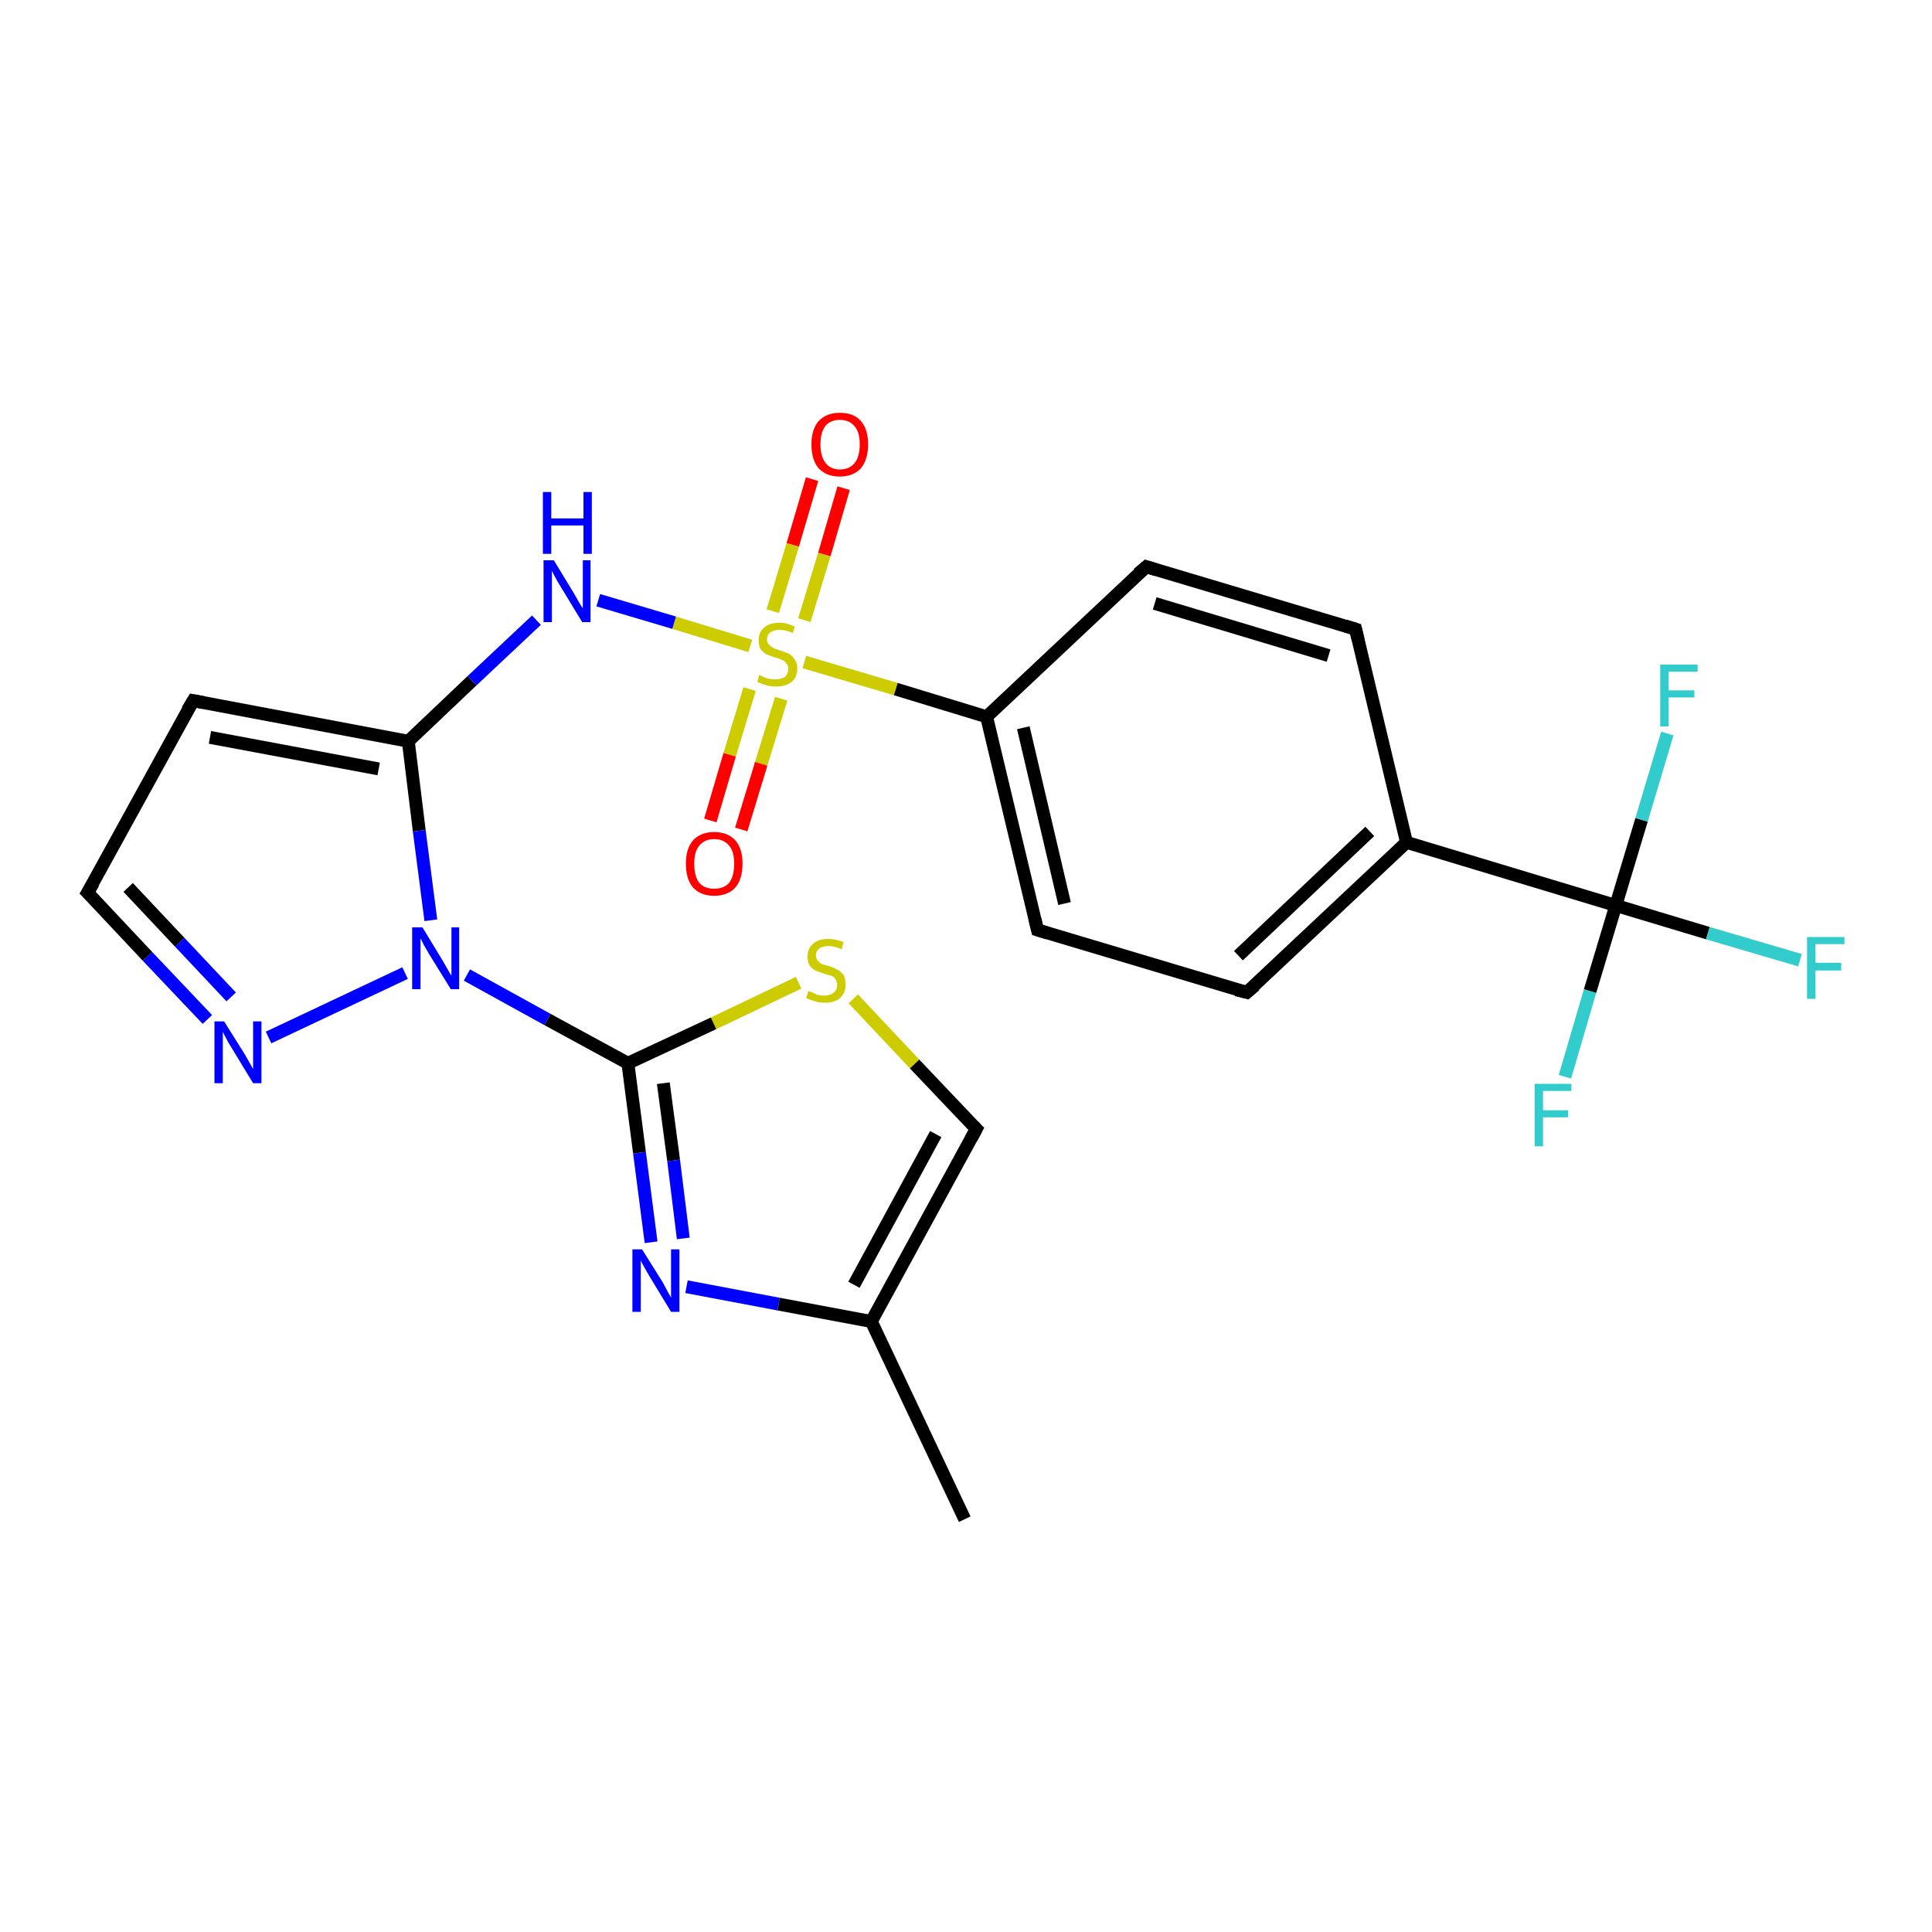 <?xml version='1.0' encoding='iso-8859-1'?>
<svg version='1.1' baseProfile='full'
              xmlns='http://www.w3.org/2000/svg'
                      xmlns:rdkit='http://www.rdkit.org/xml'
                      xmlns:xlink='http://www.w3.org/1999/xlink'
                  xml:space='preserve'
width='300px' height='300px' viewBox='0 0 300 300'>
<!-- END OF HEADER -->
<rect style='opacity:1.0;fill:#FFFFFF;stroke:none' width='300.0' height='300.0' x='0.0' y='0.0'> </rect>
<path class='bond-0 atom-0 atom-1' d='M 149.8,235.9 L 135.3,205.2' style='fill:none;fill-rule:evenodd;stroke:#000000;stroke-width:2.0px;stroke-linecap:butt;stroke-linejoin:miter;stroke-opacity:1' />
<path class='bond-1 atom-1 atom-2' d='M 135.3,205.2 L 151.6,175.3' style='fill:none;fill-rule:evenodd;stroke:#000000;stroke-width:2.0px;stroke-linecap:butt;stroke-linejoin:miter;stroke-opacity:1' />
<path class='bond-1 atom-1 atom-2' d='M 132.6,199.5 L 145.3,176.1' style='fill:none;fill-rule:evenodd;stroke:#000000;stroke-width:2.0px;stroke-linecap:butt;stroke-linejoin:miter;stroke-opacity:1' />
<path class='bond-2 atom-2 atom-3' d='M 151.6,175.3 L 142.0,165.2' style='fill:none;fill-rule:evenodd;stroke:#000000;stroke-width:2.0px;stroke-linecap:butt;stroke-linejoin:miter;stroke-opacity:1' />
<path class='bond-2 atom-2 atom-3' d='M 142.0,165.2 L 132.5,155.1' style='fill:none;fill-rule:evenodd;stroke:#CCCC00;stroke-width:2.0px;stroke-linecap:butt;stroke-linejoin:miter;stroke-opacity:1' />
<path class='bond-3 atom-3 atom-4' d='M 124.0,152.6 L 110.8,158.9' style='fill:none;fill-rule:evenodd;stroke:#CCCC00;stroke-width:2.0px;stroke-linecap:butt;stroke-linejoin:miter;stroke-opacity:1' />
<path class='bond-3 atom-3 atom-4' d='M 110.8,158.9 L 97.5,165.1' style='fill:none;fill-rule:evenodd;stroke:#000000;stroke-width:2.0px;stroke-linecap:butt;stroke-linejoin:miter;stroke-opacity:1' />
<path class='bond-4 atom-4 atom-5' d='M 97.5,165.1 L 99.3,179.0' style='fill:none;fill-rule:evenodd;stroke:#000000;stroke-width:2.0px;stroke-linecap:butt;stroke-linejoin:miter;stroke-opacity:1' />
<path class='bond-4 atom-4 atom-5' d='M 99.3,179.0 L 101.1,192.9' style='fill:none;fill-rule:evenodd;stroke:#0000FF;stroke-width:2.0px;stroke-linecap:butt;stroke-linejoin:miter;stroke-opacity:1' />
<path class='bond-4 atom-4 atom-5' d='M 103.0,168.2 L 104.6,180.2' style='fill:none;fill-rule:evenodd;stroke:#000000;stroke-width:2.0px;stroke-linecap:butt;stroke-linejoin:miter;stroke-opacity:1' />
<path class='bond-4 atom-4 atom-5' d='M 104.6,180.2 L 106.1,192.3' style='fill:none;fill-rule:evenodd;stroke:#0000FF;stroke-width:2.0px;stroke-linecap:butt;stroke-linejoin:miter;stroke-opacity:1' />
<path class='bond-5 atom-4 atom-6' d='M 97.5,165.1 L 85.0,158.3' style='fill:none;fill-rule:evenodd;stroke:#000000;stroke-width:2.0px;stroke-linecap:butt;stroke-linejoin:miter;stroke-opacity:1' />
<path class='bond-5 atom-4 atom-6' d='M 85.0,158.3 L 72.5,151.4' style='fill:none;fill-rule:evenodd;stroke:#0000FF;stroke-width:2.0px;stroke-linecap:butt;stroke-linejoin:miter;stroke-opacity:1' />
<path class='bond-6 atom-6 atom-7' d='M 62.9,151.1 L 41.7,161.1' style='fill:none;fill-rule:evenodd;stroke:#0000FF;stroke-width:2.0px;stroke-linecap:butt;stroke-linejoin:miter;stroke-opacity:1' />
<path class='bond-7 atom-7 atom-8' d='M 32.2,158.3 L 22.9,148.5' style='fill:none;fill-rule:evenodd;stroke:#0000FF;stroke-width:2.0px;stroke-linecap:butt;stroke-linejoin:miter;stroke-opacity:1' />
<path class='bond-7 atom-7 atom-8' d='M 22.9,148.5 L 13.6,138.6' style='fill:none;fill-rule:evenodd;stroke:#000000;stroke-width:2.0px;stroke-linecap:butt;stroke-linejoin:miter;stroke-opacity:1' />
<path class='bond-7 atom-7 atom-8' d='M 35.9,154.8 L 27.9,146.3' style='fill:none;fill-rule:evenodd;stroke:#0000FF;stroke-width:2.0px;stroke-linecap:butt;stroke-linejoin:miter;stroke-opacity:1' />
<path class='bond-7 atom-7 atom-8' d='M 27.9,146.3 L 19.9,137.8' style='fill:none;fill-rule:evenodd;stroke:#000000;stroke-width:2.0px;stroke-linecap:butt;stroke-linejoin:miter;stroke-opacity:1' />
<path class='bond-8 atom-8 atom-9' d='M 13.6,138.6 L 30.0,108.8' style='fill:none;fill-rule:evenodd;stroke:#000000;stroke-width:2.0px;stroke-linecap:butt;stroke-linejoin:miter;stroke-opacity:1' />
<path class='bond-9 atom-9 atom-10' d='M 30.0,108.8 L 63.4,115.1' style='fill:none;fill-rule:evenodd;stroke:#000000;stroke-width:2.0px;stroke-linecap:butt;stroke-linejoin:miter;stroke-opacity:1' />
<path class='bond-9 atom-9 atom-10' d='M 32.6,114.5 L 58.8,119.4' style='fill:none;fill-rule:evenodd;stroke:#000000;stroke-width:2.0px;stroke-linecap:butt;stroke-linejoin:miter;stroke-opacity:1' />
<path class='bond-10 atom-10 atom-11' d='M 63.4,115.1 L 73.3,105.7' style='fill:none;fill-rule:evenodd;stroke:#000000;stroke-width:2.0px;stroke-linecap:butt;stroke-linejoin:miter;stroke-opacity:1' />
<path class='bond-10 atom-10 atom-11' d='M 73.3,105.7 L 83.3,96.3' style='fill:none;fill-rule:evenodd;stroke:#0000FF;stroke-width:2.0px;stroke-linecap:butt;stroke-linejoin:miter;stroke-opacity:1' />
<path class='bond-11 atom-11 atom-12' d='M 92.9,93.2 L 104.7,96.7' style='fill:none;fill-rule:evenodd;stroke:#0000FF;stroke-width:2.0px;stroke-linecap:butt;stroke-linejoin:miter;stroke-opacity:1' />
<path class='bond-11 atom-11 atom-12' d='M 104.7,96.7 L 116.5,100.3' style='fill:none;fill-rule:evenodd;stroke:#CCCC00;stroke-width:2.0px;stroke-linecap:butt;stroke-linejoin:miter;stroke-opacity:1' />
<path class='bond-12 atom-12 atom-13' d='M 124.9,96.3 L 128.0,86.1' style='fill:none;fill-rule:evenodd;stroke:#CCCC00;stroke-width:2.0px;stroke-linecap:butt;stroke-linejoin:miter;stroke-opacity:1' />
<path class='bond-12 atom-12 atom-13' d='M 128.0,86.1 L 131.0,75.8' style='fill:none;fill-rule:evenodd;stroke:#FF0000;stroke-width:2.0px;stroke-linecap:butt;stroke-linejoin:miter;stroke-opacity:1' />
<path class='bond-12 atom-12 atom-13' d='M 120.0,94.9 L 123.1,84.6' style='fill:none;fill-rule:evenodd;stroke:#CCCC00;stroke-width:2.0px;stroke-linecap:butt;stroke-linejoin:miter;stroke-opacity:1' />
<path class='bond-12 atom-12 atom-13' d='M 123.1,84.6 L 126.1,74.4' style='fill:none;fill-rule:evenodd;stroke:#FF0000;stroke-width:2.0px;stroke-linecap:butt;stroke-linejoin:miter;stroke-opacity:1' />
<path class='bond-13 atom-12 atom-14' d='M 116.4,107.0 L 113.3,117.2' style='fill:none;fill-rule:evenodd;stroke:#CCCC00;stroke-width:2.0px;stroke-linecap:butt;stroke-linejoin:miter;stroke-opacity:1' />
<path class='bond-13 atom-12 atom-14' d='M 113.3,117.2 L 110.3,127.4' style='fill:none;fill-rule:evenodd;stroke:#FF0000;stroke-width:2.0px;stroke-linecap:butt;stroke-linejoin:miter;stroke-opacity:1' />
<path class='bond-13 atom-12 atom-14' d='M 121.3,108.5 L 118.2,118.6' style='fill:none;fill-rule:evenodd;stroke:#CCCC00;stroke-width:2.0px;stroke-linecap:butt;stroke-linejoin:miter;stroke-opacity:1' />
<path class='bond-13 atom-12 atom-14' d='M 118.2,118.6 L 115.1,128.8' style='fill:none;fill-rule:evenodd;stroke:#FF0000;stroke-width:2.0px;stroke-linecap:butt;stroke-linejoin:miter;stroke-opacity:1' />
<path class='bond-14 atom-12 atom-15' d='M 124.9,102.8 L 139.1,107.0' style='fill:none;fill-rule:evenodd;stroke:#CCCC00;stroke-width:2.0px;stroke-linecap:butt;stroke-linejoin:miter;stroke-opacity:1' />
<path class='bond-14 atom-12 atom-15' d='M 139.1,107.0 L 153.2,111.3' style='fill:none;fill-rule:evenodd;stroke:#000000;stroke-width:2.0px;stroke-linecap:butt;stroke-linejoin:miter;stroke-opacity:1' />
<path class='bond-15 atom-15 atom-16' d='M 153.2,111.3 L 161.1,144.4' style='fill:none;fill-rule:evenodd;stroke:#000000;stroke-width:2.0px;stroke-linecap:butt;stroke-linejoin:miter;stroke-opacity:1' />
<path class='bond-15 atom-15 atom-16' d='M 158.9,113.0 L 165.3,140.3' style='fill:none;fill-rule:evenodd;stroke:#000000;stroke-width:2.0px;stroke-linecap:butt;stroke-linejoin:miter;stroke-opacity:1' />
<path class='bond-16 atom-16 atom-17' d='M 161.1,144.4 L 193.6,154.1' style='fill:none;fill-rule:evenodd;stroke:#000000;stroke-width:2.0px;stroke-linecap:butt;stroke-linejoin:miter;stroke-opacity:1' />
<path class='bond-17 atom-17 atom-18' d='M 193.6,154.1 L 218.4,130.8' style='fill:none;fill-rule:evenodd;stroke:#000000;stroke-width:2.0px;stroke-linecap:butt;stroke-linejoin:miter;stroke-opacity:1' />
<path class='bond-17 atom-17 atom-18' d='M 192.3,148.4 L 212.7,129.1' style='fill:none;fill-rule:evenodd;stroke:#000000;stroke-width:2.0px;stroke-linecap:butt;stroke-linejoin:miter;stroke-opacity:1' />
<path class='bond-18 atom-18 atom-19' d='M 218.4,130.8 L 210.5,97.7' style='fill:none;fill-rule:evenodd;stroke:#000000;stroke-width:2.0px;stroke-linecap:butt;stroke-linejoin:miter;stroke-opacity:1' />
<path class='bond-19 atom-19 atom-20' d='M 210.5,97.7 L 178.0,88.0' style='fill:none;fill-rule:evenodd;stroke:#000000;stroke-width:2.0px;stroke-linecap:butt;stroke-linejoin:miter;stroke-opacity:1' />
<path class='bond-19 atom-19 atom-20' d='M 206.3,101.8 L 179.3,93.7' style='fill:none;fill-rule:evenodd;stroke:#000000;stroke-width:2.0px;stroke-linecap:butt;stroke-linejoin:miter;stroke-opacity:1' />
<path class='bond-20 atom-18 atom-21' d='M 218.4,130.8 L 250.9,140.6' style='fill:none;fill-rule:evenodd;stroke:#000000;stroke-width:2.0px;stroke-linecap:butt;stroke-linejoin:miter;stroke-opacity:1' />
<path class='bond-21 atom-21 atom-22' d='M 250.9,140.6 L 265.2,144.9' style='fill:none;fill-rule:evenodd;stroke:#000000;stroke-width:2.0px;stroke-linecap:butt;stroke-linejoin:miter;stroke-opacity:1' />
<path class='bond-21 atom-21 atom-22' d='M 265.2,144.9 L 279.5,149.1' style='fill:none;fill-rule:evenodd;stroke:#33CCCC;stroke-width:2.0px;stroke-linecap:butt;stroke-linejoin:miter;stroke-opacity:1' />
<path class='bond-22 atom-21 atom-23' d='M 250.9,140.6 L 246.9,153.9' style='fill:none;fill-rule:evenodd;stroke:#000000;stroke-width:2.0px;stroke-linecap:butt;stroke-linejoin:miter;stroke-opacity:1' />
<path class='bond-22 atom-21 atom-23' d='M 246.9,153.9 L 243.0,167.2' style='fill:none;fill-rule:evenodd;stroke:#33CCCC;stroke-width:2.0px;stroke-linecap:butt;stroke-linejoin:miter;stroke-opacity:1' />
<path class='bond-23 atom-21 atom-24' d='M 250.9,140.6 L 254.9,127.3' style='fill:none;fill-rule:evenodd;stroke:#000000;stroke-width:2.0px;stroke-linecap:butt;stroke-linejoin:miter;stroke-opacity:1' />
<path class='bond-23 atom-21 atom-24' d='M 254.9,127.3 L 258.9,113.9' style='fill:none;fill-rule:evenodd;stroke:#33CCCC;stroke-width:2.0px;stroke-linecap:butt;stroke-linejoin:miter;stroke-opacity:1' />
<path class='bond-24 atom-5 atom-1' d='M 106.6,199.8 L 120.9,202.5' style='fill:none;fill-rule:evenodd;stroke:#0000FF;stroke-width:2.0px;stroke-linecap:butt;stroke-linejoin:miter;stroke-opacity:1' />
<path class='bond-24 atom-5 atom-1' d='M 120.9,202.5 L 135.3,205.2' style='fill:none;fill-rule:evenodd;stroke:#000000;stroke-width:2.0px;stroke-linecap:butt;stroke-linejoin:miter;stroke-opacity:1' />
<path class='bond-25 atom-10 atom-6' d='M 63.4,115.1 L 65.1,129.0' style='fill:none;fill-rule:evenodd;stroke:#000000;stroke-width:2.0px;stroke-linecap:butt;stroke-linejoin:miter;stroke-opacity:1' />
<path class='bond-25 atom-10 atom-6' d='M 65.1,129.0 L 66.9,142.9' style='fill:none;fill-rule:evenodd;stroke:#0000FF;stroke-width:2.0px;stroke-linecap:butt;stroke-linejoin:miter;stroke-opacity:1' />
<path class='bond-26 atom-20 atom-15' d='M 178.0,88.0 L 153.2,111.3' style='fill:none;fill-rule:evenodd;stroke:#000000;stroke-width:2.0px;stroke-linecap:butt;stroke-linejoin:miter;stroke-opacity:1' />
<path d='M 150.8,176.8 L 151.6,175.3 L 151.1,174.8' style='fill:none;stroke:#000000;stroke-width:2.0px;stroke-linecap:butt;stroke-linejoin:miter;stroke-opacity:1;' />
<path d='M 14.1,139.1 L 13.6,138.6 L 14.5,137.1' style='fill:none;stroke:#000000;stroke-width:2.0px;stroke-linecap:butt;stroke-linejoin:miter;stroke-opacity:1;' />
<path d='M 29.1,110.3 L 30.0,108.8 L 31.6,109.1' style='fill:none;stroke:#000000;stroke-width:2.0px;stroke-linecap:butt;stroke-linejoin:miter;stroke-opacity:1;' />
<path d='M 160.7,142.7 L 161.1,144.4 L 162.7,144.9' style='fill:none;stroke:#000000;stroke-width:2.0px;stroke-linecap:butt;stroke-linejoin:miter;stroke-opacity:1;' />
<path d='M 192.0,153.7 L 193.6,154.1 L 194.9,153.0' style='fill:none;stroke:#000000;stroke-width:2.0px;stroke-linecap:butt;stroke-linejoin:miter;stroke-opacity:1;' />
<path d='M 210.9,99.4 L 210.5,97.7 L 208.9,97.2' style='fill:none;stroke:#000000;stroke-width:2.0px;stroke-linecap:butt;stroke-linejoin:miter;stroke-opacity:1;' />
<path d='M 179.6,88.5 L 178.0,88.0 L 176.7,89.1' style='fill:none;stroke:#000000;stroke-width:2.0px;stroke-linecap:butt;stroke-linejoin:miter;stroke-opacity:1;' />
<path class='atom-3' d='M 125.5 153.9
Q 125.6 153.9, 126.1 154.1
Q 126.5 154.3, 127.0 154.5
Q 127.5 154.6, 128.0 154.6
Q 128.9 154.6, 129.5 154.1
Q 130.0 153.7, 130.0 152.9
Q 130.0 152.4, 129.7 152.0
Q 129.5 151.7, 129.1 151.5
Q 128.6 151.4, 128.0 151.2
Q 127.1 150.9, 126.6 150.7
Q 126.1 150.4, 125.7 149.9
Q 125.4 149.4, 125.4 148.5
Q 125.4 147.3, 126.2 146.6
Q 127.0 145.8, 128.6 145.8
Q 129.8 145.8, 131.0 146.3
L 130.7 147.4
Q 129.6 146.9, 128.7 146.9
Q 127.7 146.9, 127.2 147.3
Q 126.7 147.7, 126.7 148.3
Q 126.7 148.9, 127.0 149.2
Q 127.3 149.5, 127.6 149.7
Q 128.0 149.8, 128.7 150.0
Q 129.6 150.3, 130.1 150.6
Q 130.6 150.9, 131.0 151.4
Q 131.3 152.0, 131.3 152.9
Q 131.3 154.2, 130.4 155.0
Q 129.6 155.7, 128.1 155.7
Q 127.2 155.7, 126.6 155.5
Q 125.9 155.3, 125.2 155.0
L 125.5 153.9
' fill='#CCCC00'/>
<path class='atom-5' d='M 99.7 194.0
L 102.9 199.1
Q 103.2 199.7, 103.7 200.6
Q 104.2 201.5, 104.2 201.5
L 104.2 194.0
L 105.5 194.0
L 105.5 203.7
L 104.2 203.7
L 100.8 198.1
Q 100.4 197.4, 100.0 196.7
Q 99.6 196.0, 99.5 195.7
L 99.5 203.7
L 98.2 203.7
L 98.2 194.0
L 99.7 194.0
' fill='#0000FF'/>
<path class='atom-6' d='M 65.6 144.0
L 68.7 149.1
Q 69.0 149.6, 69.5 150.5
Q 70.0 151.4, 70.1 151.5
L 70.1 144.0
L 71.3 144.0
L 71.3 153.6
L 70.0 153.6
L 66.6 148.1
Q 66.2 147.4, 65.8 146.7
Q 65.4 145.9, 65.3 145.7
L 65.3 153.6
L 64.0 153.6
L 64.0 144.0
L 65.6 144.0
' fill='#0000FF'/>
<path class='atom-7' d='M 34.8 158.6
L 38.0 163.7
Q 38.3 164.2, 38.8 165.1
Q 39.3 166.0, 39.3 166.0
L 39.3 158.6
L 40.6 158.6
L 40.6 168.2
L 39.3 168.2
L 35.9 162.6
Q 35.5 162.0, 35.1 161.2
Q 34.7 160.5, 34.6 160.2
L 34.6 168.2
L 33.3 168.2
L 33.3 158.6
L 34.8 158.6
' fill='#0000FF'/>
<path class='atom-11' d='M 86.0 87.0
L 89.1 92.1
Q 89.4 92.6, 89.9 93.5
Q 90.4 94.4, 90.5 94.4
L 90.5 87.0
L 91.7 87.0
L 91.7 96.6
L 90.4 96.6
L 87.0 91.0
Q 86.6 90.4, 86.2 89.6
Q 85.8 88.9, 85.7 88.6
L 85.7 96.6
L 84.4 96.6
L 84.4 87.0
L 86.0 87.0
' fill='#0000FF'/>
<path class='atom-11' d='M 84.3 76.4
L 85.6 76.4
L 85.6 80.5
L 90.6 80.5
L 90.6 76.4
L 91.9 76.4
L 91.9 86.0
L 90.6 86.0
L 90.6 81.6
L 85.6 81.6
L 85.6 86.0
L 84.3 86.0
L 84.3 76.4
' fill='#0000FF'/>
<path class='atom-12' d='M 117.9 104.8
Q 118.1 104.9, 118.5 105.1
Q 119.0 105.3, 119.4 105.4
Q 119.9 105.5, 120.4 105.5
Q 121.3 105.5, 121.9 105.1
Q 122.4 104.6, 122.4 103.8
Q 122.4 103.3, 122.1 103.0
Q 121.9 102.7, 121.5 102.5
Q 121.1 102.3, 120.4 102.1
Q 119.5 101.8, 119.0 101.6
Q 118.5 101.3, 118.1 100.8
Q 117.8 100.3, 117.8 99.4
Q 117.8 98.2, 118.6 97.5
Q 119.4 96.7, 121.1 96.7
Q 122.2 96.7, 123.4 97.3
L 123.1 98.3
Q 122.0 97.8, 121.1 97.8
Q 120.2 97.8, 119.6 98.2
Q 119.1 98.6, 119.1 99.3
Q 119.1 99.8, 119.4 100.1
Q 119.7 100.4, 120.1 100.6
Q 120.4 100.8, 121.1 101.0
Q 122.0 101.3, 122.5 101.5
Q 123.0 101.8, 123.4 102.4
Q 123.8 102.9, 123.8 103.8
Q 123.8 105.2, 122.9 105.9
Q 122.0 106.6, 120.5 106.6
Q 119.6 106.6, 119.0 106.4
Q 118.3 106.2, 117.6 105.9
L 117.9 104.8
' fill='#CCCC00'/>
<path class='atom-13' d='M 126.0 69.0
Q 126.0 66.7, 127.1 65.4
Q 128.3 64.1, 130.4 64.1
Q 132.6 64.1, 133.7 65.4
Q 134.8 66.7, 134.8 69.0
Q 134.8 71.3, 133.7 72.7
Q 132.5 74.0, 130.4 74.0
Q 128.3 74.0, 127.1 72.7
Q 126.0 71.4, 126.0 69.0
M 130.4 72.9
Q 131.9 72.9, 132.7 71.9
Q 133.5 70.9, 133.5 69.0
Q 133.5 67.1, 132.7 66.2
Q 131.9 65.2, 130.4 65.2
Q 129.0 65.2, 128.2 66.1
Q 127.4 67.1, 127.4 69.0
Q 127.4 70.9, 128.2 71.9
Q 129.0 72.9, 130.4 72.9
' fill='#FF0000'/>
<path class='atom-14' d='M 106.5 134.1
Q 106.5 131.8, 107.6 130.5
Q 108.8 129.2, 110.9 129.2
Q 113.0 129.2, 114.2 130.5
Q 115.3 131.8, 115.3 134.1
Q 115.3 136.5, 114.2 137.8
Q 113.0 139.1, 110.9 139.1
Q 108.8 139.1, 107.6 137.8
Q 106.5 136.5, 106.5 134.1
M 110.9 138.0
Q 112.4 138.0, 113.2 137.1
Q 114.0 136.1, 114.0 134.1
Q 114.0 132.2, 113.2 131.3
Q 112.4 130.3, 110.9 130.3
Q 109.4 130.3, 108.6 131.3
Q 107.8 132.2, 107.8 134.1
Q 107.8 136.1, 108.6 137.1
Q 109.4 138.0, 110.9 138.0
' fill='#FF0000'/>
<path class='atom-22' d='M 280.6 145.5
L 286.4 145.5
L 286.4 146.6
L 281.9 146.6
L 281.9 149.5
L 285.9 149.5
L 285.9 150.7
L 281.9 150.7
L 281.9 155.1
L 280.6 155.1
L 280.6 145.5
' fill='#33CCCC'/>
<path class='atom-23' d='M 238.3 168.3
L 244.0 168.3
L 244.0 169.4
L 239.6 169.4
L 239.6 172.4
L 243.5 172.4
L 243.5 173.5
L 239.6 173.5
L 239.6 178.0
L 238.3 178.0
L 238.3 168.3
' fill='#33CCCC'/>
<path class='atom-24' d='M 257.8 103.2
L 263.6 103.2
L 263.6 104.3
L 259.1 104.3
L 259.1 107.2
L 263.1 107.2
L 263.1 108.3
L 259.1 108.3
L 259.1 112.8
L 257.8 112.8
L 257.8 103.2
' fill='#33CCCC'/>
</svg>
